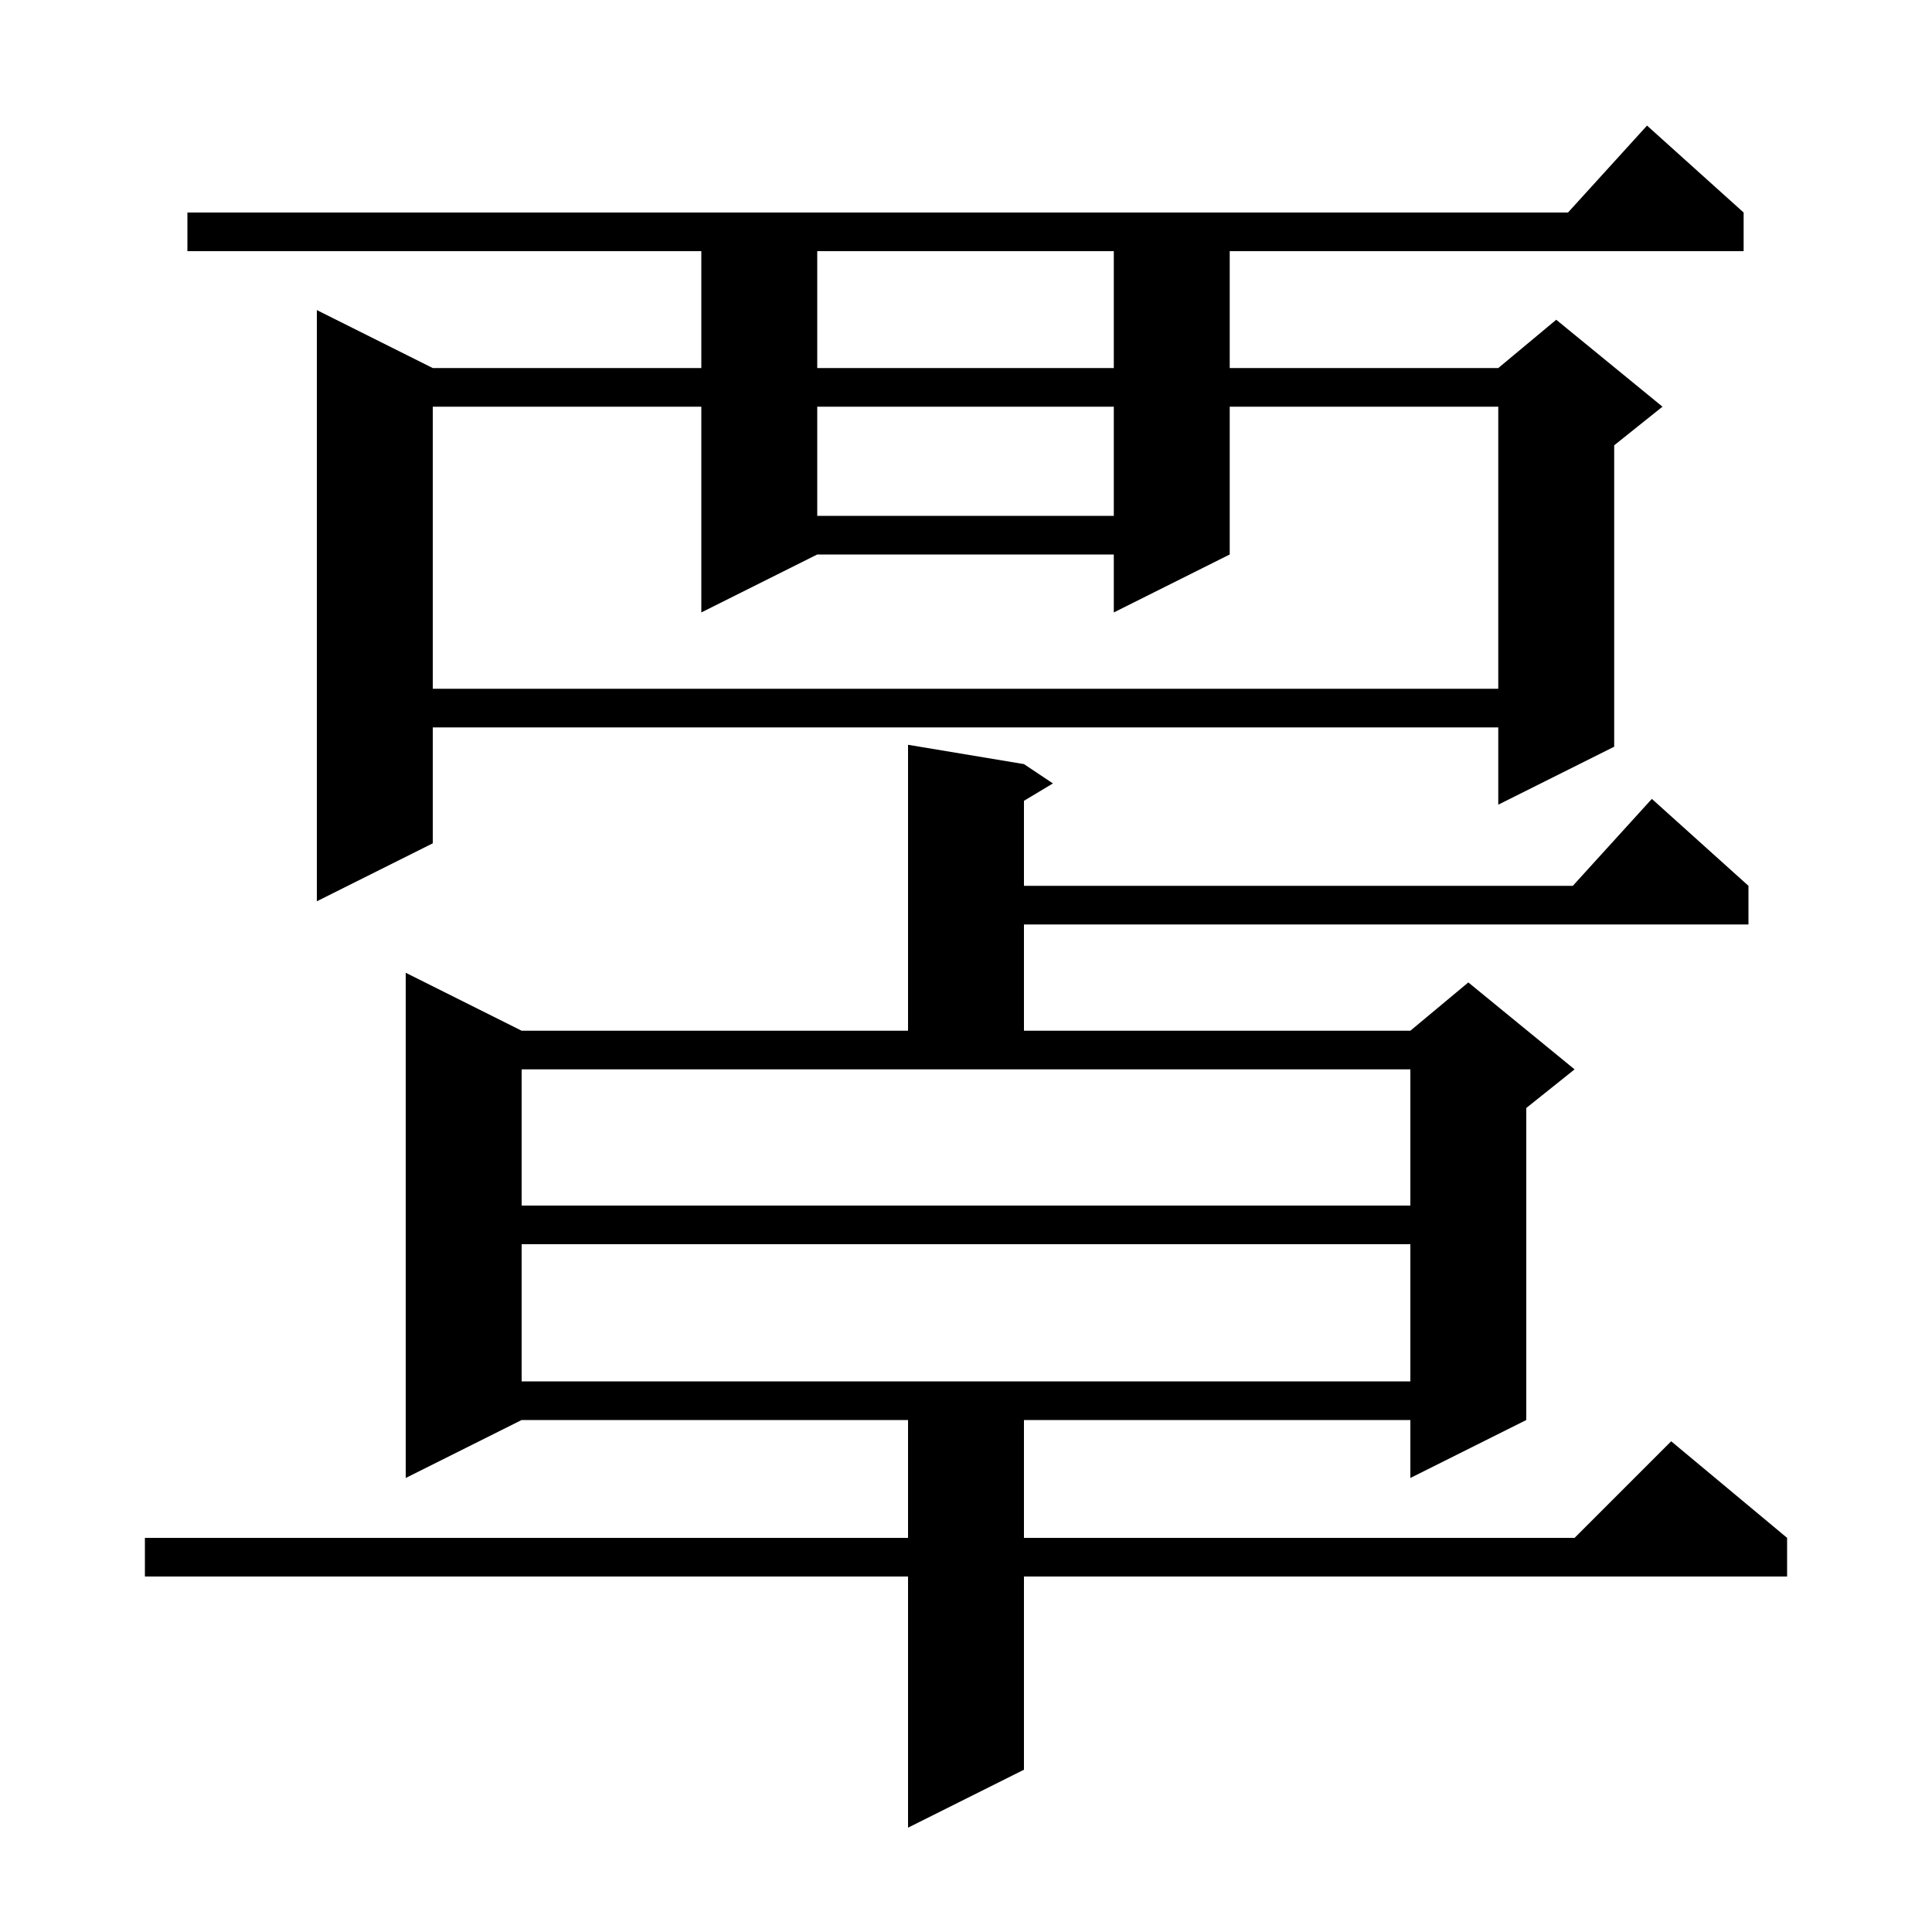 <svg xmlns="http://www.w3.org/2000/svg" xmlns:xlink="http://www.w3.org/1999/xlink" version="1.1" baseProfile="full" viewBox="0 0 200 200" width="200" height="200"><g fill="currentColor"><path d="M 106.0 79.1 L 109.0 81.1 L 106.0 82.9 L 106.0 91.7 L 162.818 91.7 L 171.0 82.7 L 181.0 91.7 L 181.0 95.7 L 106.0 95.7 L 106.0 106.7 L 146.0 106.7 L 152.0 101.7 L 163.0 110.7 L 158.0 114.7 L 158.0 147.0 L 146.0 153.0 L 146.0 147.0 L 106.0 147.0 L 106.0 159.2 L 163.0 159.2 L 173.0 149.2 L 185.0 159.2 L 185.0 163.2 L 106.0 163.2 L 106.0 183.2 L 94.0 189.2 L 94.0 163.2 L 15.0 163.2 L 15.0 159.2 L 94.0 159.2 L 94.0 147.0 L 54.0 147.0 L 42.0 153.0 L 42.0 100.7 L 54.0 106.7 L 94.0 106.7 L 94.0 77.1 Z M 54.0 128.8 L 54.0 143.0 L 146.0 143.0 L 146.0 128.8 Z M 54.0 124.8 L 146.0 124.8 L 146.0 110.7 L 54.0 110.7 Z M 180.5 22.0 L 180.5 26.0 L 127.3 26.0 L 127.3 38.1 L 155.1 38.1 L 161.1 33.1 L 172.1 42.1 L 167.1 46.1 L 167.1 77.3 L 155.1 83.3 L 155.1 75.3 L 44.8 75.3 L 44.8 87.3 L 32.8 93.3 L 32.8 32.1 L 44.8 38.1 L 72.6 38.1 L 72.6 26.0 L 19.4 26.0 L 19.4 22.0 L 162.318 22.0 L 170.5 13.0 Z M 127.3 42.1 L 127.3 57.4 L 115.3 63.4 L 115.3 57.4 L 84.6 57.4 L 72.6 63.4 L 72.6 42.1 L 44.8 42.1 L 44.8 71.3 L 155.1 71.3 L 155.1 42.1 Z M 84.6 42.1 L 84.6 53.4 L 115.3 53.4 L 115.3 42.1 Z M 84.6 26.0 L 84.6 38.1 L 115.3 38.1 L 115.3 26.0 Z "/></g></svg>
